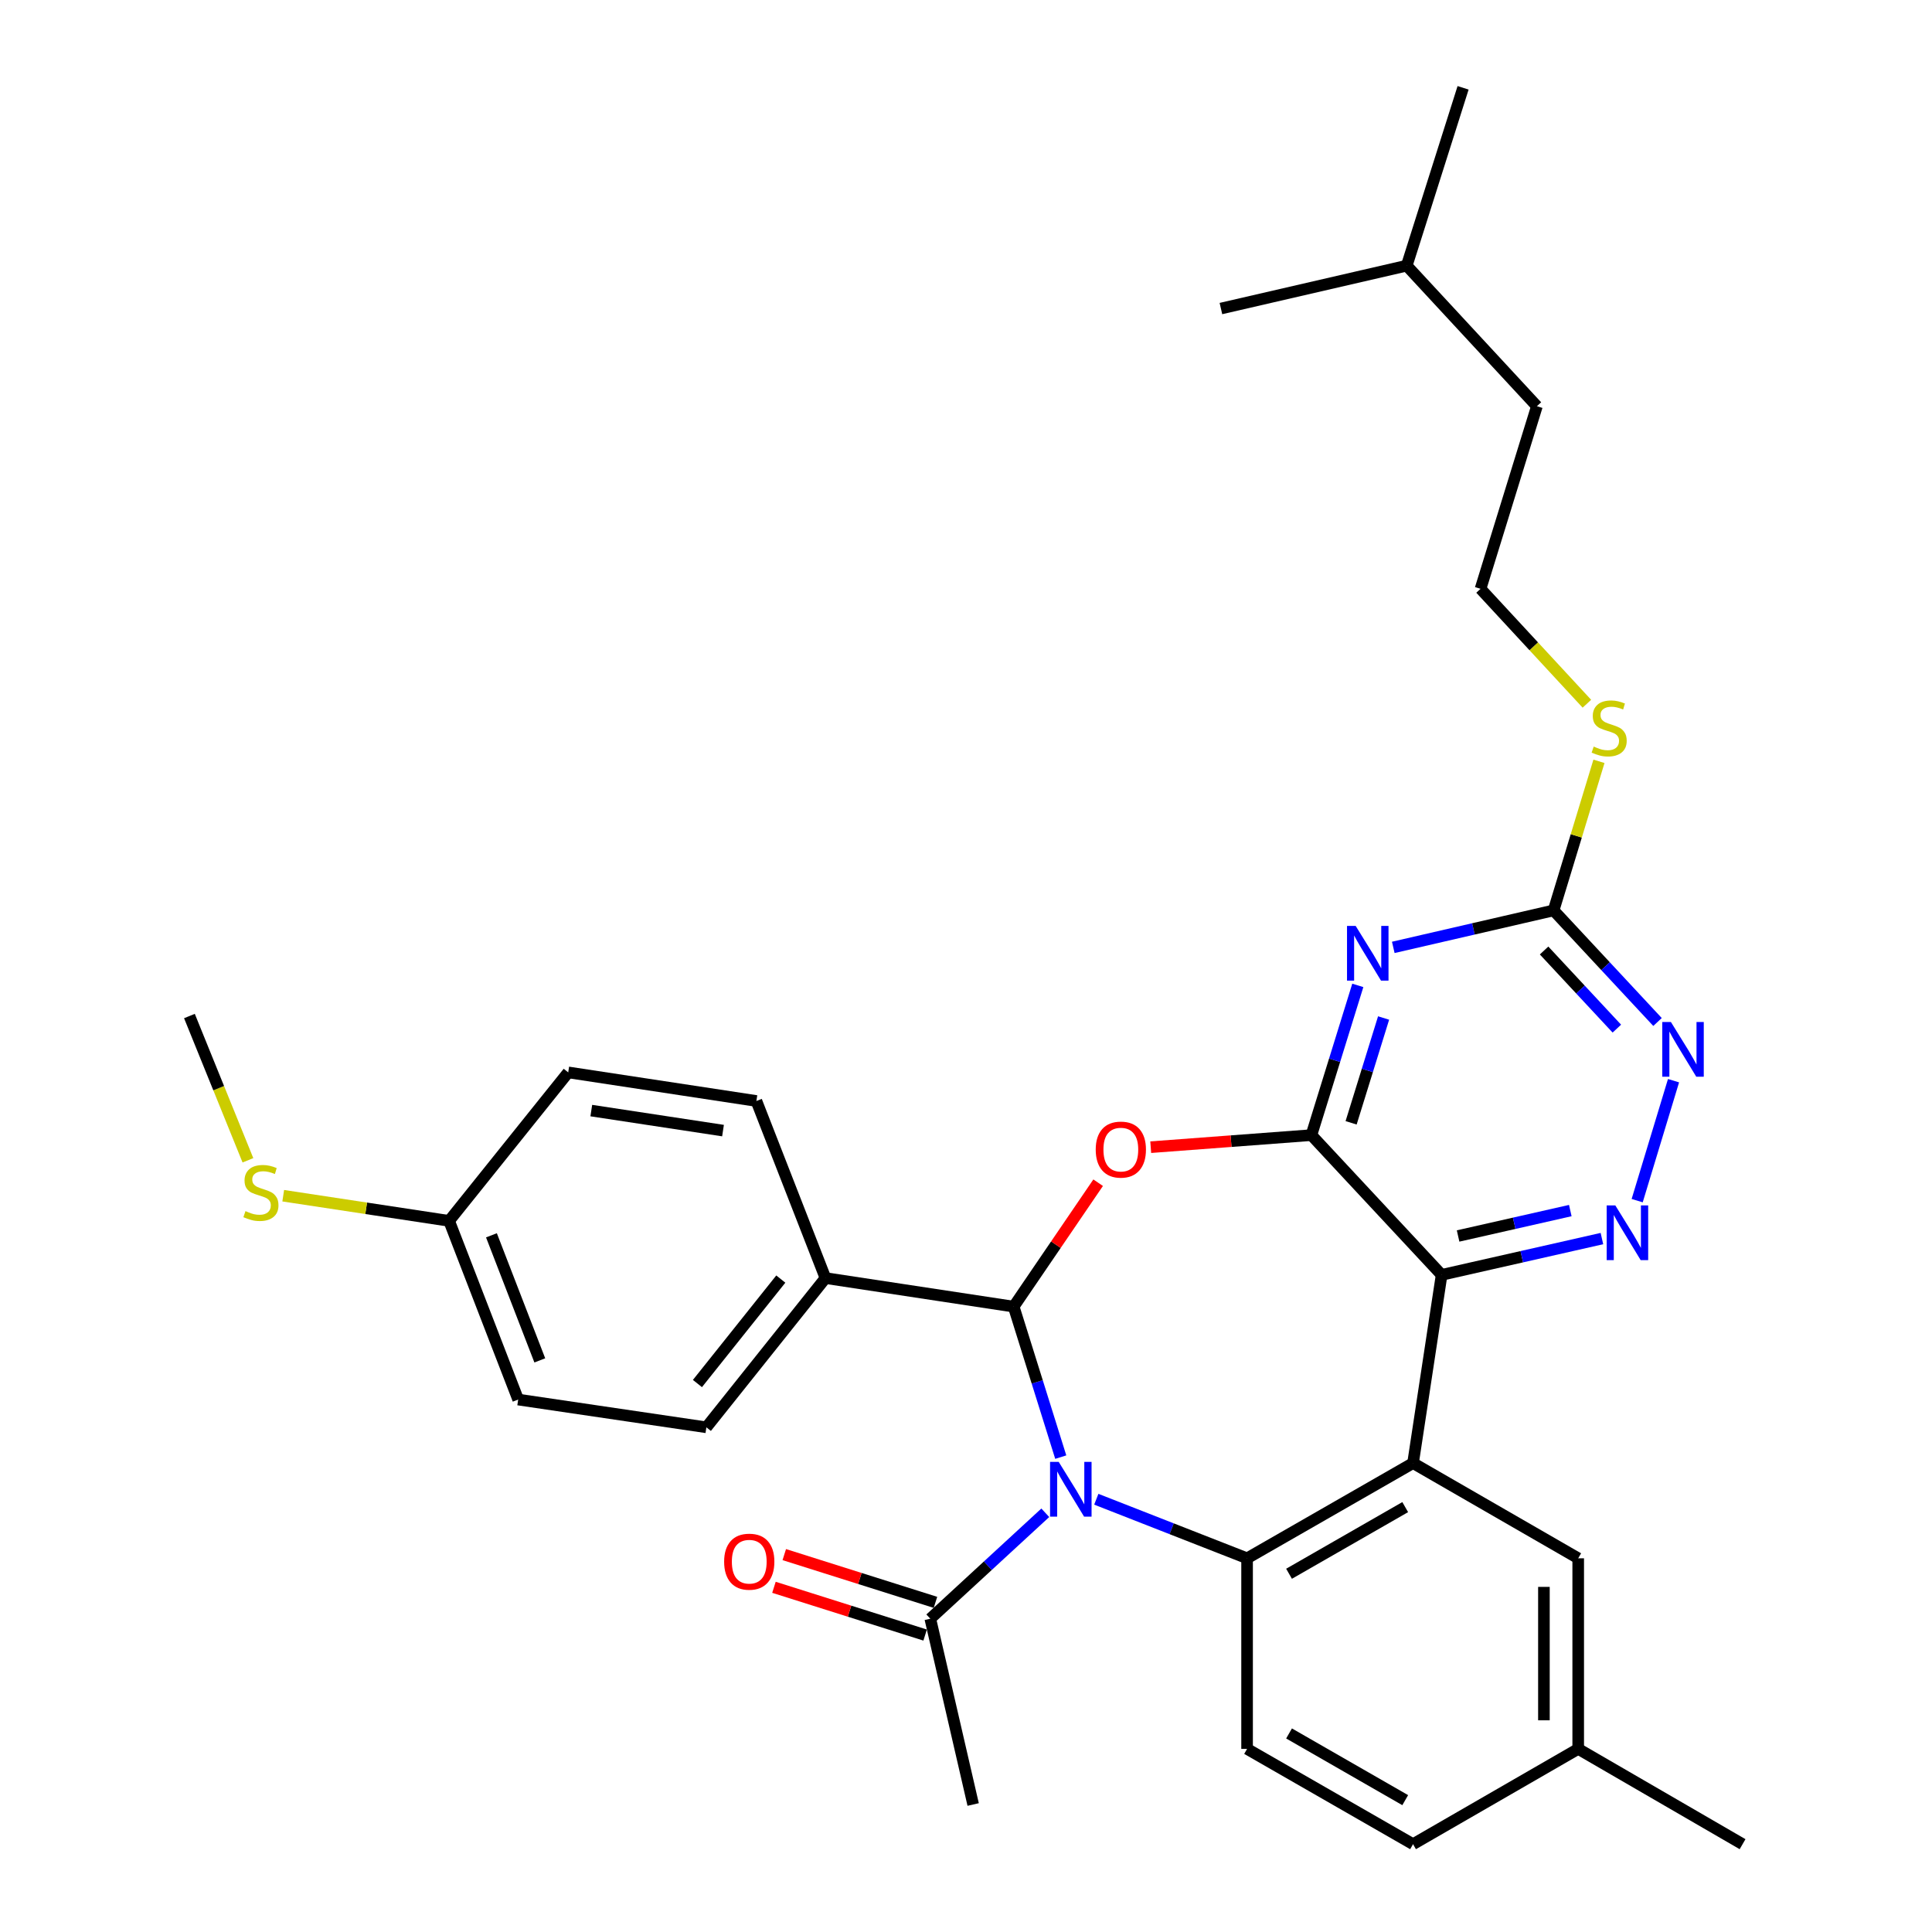 <?xml version='1.0' encoding='iso-8859-1'?>
<svg version='1.1' baseProfile='full'
              xmlns='http://www.w3.org/2000/svg'
                      xmlns:rdkit='http://www.rdkit.org/xml'
                      xmlns:xlink='http://www.w3.org/1999/xlink'
                  xml:space='preserve'
width='1000px' height='1000px' viewBox='0 0 1000 1000'>
<!-- END OF HEADER -->
<rect style='opacity:1.0;fill:#FFFFFF;stroke:none' width='1000' height='1000' x='0' y='0'> </rect>
<path class='bond-1' d='M 549.045,754.204 L 536.858,715.257' style='fill:none;fill-rule:evenodd;stroke:#0000FF;stroke-width:6px;stroke-linecap:butt;stroke-linejoin:miter;stroke-opacity:1' />
<path class='bond-1' d='M 536.858,715.257 L 524.67,676.31' style='fill:none;fill-rule:evenodd;stroke:#000000;stroke-width:6px;stroke-linecap:butt;stroke-linejoin:miter;stroke-opacity:1' />
<path class='bond-5' d='M 567.44,776.006 L 606.464,791.29' style='fill:none;fill-rule:evenodd;stroke:#0000FF;stroke-width:6px;stroke-linecap:butt;stroke-linejoin:miter;stroke-opacity:1' />
<path class='bond-5' d='M 606.464,791.29 L 645.487,806.573' style='fill:none;fill-rule:evenodd;stroke:#000000;stroke-width:6px;stroke-linecap:butt;stroke-linejoin:miter;stroke-opacity:1' />
<path class='bond-9' d='M 541.039,783.011 L 511.28,810.426' style='fill:none;fill-rule:evenodd;stroke:#0000FF;stroke-width:6px;stroke-linecap:butt;stroke-linejoin:miter;stroke-opacity:1' />
<path class='bond-9' d='M 511.28,810.426 L 481.522,837.84' style='fill:none;fill-rule:evenodd;stroke:#000000;stroke-width:6px;stroke-linecap:butt;stroke-linejoin:miter;stroke-opacity:1' />
<path class='bond-0' d='M 678.775,587.539 L 637.196,590.661' style='fill:none;fill-rule:evenodd;stroke:#000000;stroke-width:6px;stroke-linecap:butt;stroke-linejoin:miter;stroke-opacity:1' />
<path class='bond-0' d='M 637.196,590.661 L 595.616,593.782' style='fill:none;fill-rule:evenodd;stroke:#FF0000;stroke-width:6px;stroke-linecap:butt;stroke-linejoin:miter;stroke-opacity:1' />
<path class='bond-6' d='M 678.775,587.539 L 690.787,548.788' style='fill:none;fill-rule:evenodd;stroke:#000000;stroke-width:6px;stroke-linecap:butt;stroke-linejoin:miter;stroke-opacity:1' />
<path class='bond-6' d='M 690.787,548.788 L 702.799,510.037' style='fill:none;fill-rule:evenodd;stroke:#0000FF;stroke-width:6px;stroke-linecap:butt;stroke-linejoin:miter;stroke-opacity:1' />
<path class='bond-6' d='M 699.331,581.168 L 707.74,554.043' style='fill:none;fill-rule:evenodd;stroke:#000000;stroke-width:6px;stroke-linecap:butt;stroke-linejoin:miter;stroke-opacity:1' />
<path class='bond-6' d='M 707.74,554.043 L 716.148,526.917' style='fill:none;fill-rule:evenodd;stroke:#0000FF;stroke-width:6px;stroke-linecap:butt;stroke-linejoin:miter;stroke-opacity:1' />
<path class='bond-32' d='M 678.775,587.539 L 746.18,659.873' style='fill:none;fill-rule:evenodd;stroke:#000000;stroke-width:6px;stroke-linecap:butt;stroke-linejoin:miter;stroke-opacity:1' />
<path class='bond-3' d='M 524.67,676.31 L 546.536,644.238' style='fill:none;fill-rule:evenodd;stroke:#000000;stroke-width:6px;stroke-linecap:butt;stroke-linejoin:miter;stroke-opacity:1' />
<path class='bond-3' d='M 546.536,644.238 L 568.402,612.166' style='fill:none;fill-rule:evenodd;stroke:#FF0000;stroke-width:6px;stroke-linecap:butt;stroke-linejoin:miter;stroke-opacity:1' />
<path class='bond-12' d='M 524.67,676.31 L 427.261,661.53' style='fill:none;fill-rule:evenodd;stroke:#000000;stroke-width:6px;stroke-linecap:butt;stroke-linejoin:miter;stroke-opacity:1' />
<path class='bond-2' d='M 746.18,659.873 L 731.389,757.292' style='fill:none;fill-rule:evenodd;stroke:#000000;stroke-width:6px;stroke-linecap:butt;stroke-linejoin:miter;stroke-opacity:1' />
<path class='bond-7' d='M 746.18,659.873 L 787.665,650.478' style='fill:none;fill-rule:evenodd;stroke:#000000;stroke-width:6px;stroke-linecap:butt;stroke-linejoin:miter;stroke-opacity:1' />
<path class='bond-7' d='M 787.665,650.478 L 829.151,641.083' style='fill:none;fill-rule:evenodd;stroke:#0000FF;stroke-width:6px;stroke-linecap:butt;stroke-linejoin:miter;stroke-opacity:1' />
<path class='bond-7' d='M 754.705,639.745 L 783.745,633.168' style='fill:none;fill-rule:evenodd;stroke:#000000;stroke-width:6px;stroke-linecap:butt;stroke-linejoin:miter;stroke-opacity:1' />
<path class='bond-7' d='M 783.745,633.168 L 812.785,626.591' style='fill:none;fill-rule:evenodd;stroke:#0000FF;stroke-width:6px;stroke-linecap:butt;stroke-linejoin:miter;stroke-opacity:1' />
<path class='bond-4' d='M 731.389,757.292 L 645.487,806.573' style='fill:none;fill-rule:evenodd;stroke:#000000;stroke-width:6px;stroke-linecap:butt;stroke-linejoin:miter;stroke-opacity:1' />
<path class='bond-4' d='M 727.336,780.079 L 667.204,814.576' style='fill:none;fill-rule:evenodd;stroke:#000000;stroke-width:6px;stroke-linecap:butt;stroke-linejoin:miter;stroke-opacity:1' />
<path class='bond-13' d='M 731.389,757.292 L 816.877,806.573' style='fill:none;fill-rule:evenodd;stroke:#000000;stroke-width:6px;stroke-linecap:butt;stroke-linejoin:miter;stroke-opacity:1' />
<path class='bond-11' d='M 645.487,806.573 L 645.487,905.225' style='fill:none;fill-rule:evenodd;stroke:#000000;stroke-width:6px;stroke-linecap:butt;stroke-linejoin:miter;stroke-opacity:1' />
<path class='bond-8' d='M 721.16,490.366 L 762.649,480.792' style='fill:none;fill-rule:evenodd;stroke:#0000FF;stroke-width:6px;stroke-linecap:butt;stroke-linejoin:miter;stroke-opacity:1' />
<path class='bond-8' d='M 762.649,480.792 L 804.138,471.218' style='fill:none;fill-rule:evenodd;stroke:#000000;stroke-width:6px;stroke-linecap:butt;stroke-linejoin:miter;stroke-opacity:1' />
<path class='bond-10' d='M 847.399,621.452 L 866.217,559.363' style='fill:none;fill-rule:evenodd;stroke:#0000FF;stroke-width:6px;stroke-linecap:butt;stroke-linejoin:miter;stroke-opacity:1' />
<path class='bond-15' d='M 804.138,471.218 L 815.879,432.638' style='fill:none;fill-rule:evenodd;stroke:#000000;stroke-width:6px;stroke-linecap:butt;stroke-linejoin:miter;stroke-opacity:1' />
<path class='bond-15' d='M 815.879,432.638 L 827.62,394.058' style='fill:none;fill-rule:evenodd;stroke:#CCCC00;stroke-width:6px;stroke-linecap:butt;stroke-linejoin:miter;stroke-opacity:1' />
<path class='bond-35' d='M 804.138,471.218 L 831.034,500.102' style='fill:none;fill-rule:evenodd;stroke:#000000;stroke-width:6px;stroke-linecap:butt;stroke-linejoin:miter;stroke-opacity:1' />
<path class='bond-35' d='M 831.034,500.102 L 857.931,528.985' style='fill:none;fill-rule:evenodd;stroke:#0000FF;stroke-width:6px;stroke-linecap:butt;stroke-linejoin:miter;stroke-opacity:1' />
<path class='bond-35' d='M 799.218,491.978 L 818.045,512.197' style='fill:none;fill-rule:evenodd;stroke:#000000;stroke-width:6px;stroke-linecap:butt;stroke-linejoin:miter;stroke-opacity:1' />
<path class='bond-35' d='M 818.045,512.197 L 836.873,532.416' style='fill:none;fill-rule:evenodd;stroke:#0000FF;stroke-width:6px;stroke-linecap:butt;stroke-linejoin:miter;stroke-opacity:1' />
<path class='bond-14' d='M 484.195,829.378 L 445.068,817.019' style='fill:none;fill-rule:evenodd;stroke:#000000;stroke-width:6px;stroke-linecap:butt;stroke-linejoin:miter;stroke-opacity:1' />
<path class='bond-14' d='M 445.068,817.019 L 405.94,804.66' style='fill:none;fill-rule:evenodd;stroke:#FF0000;stroke-width:6px;stroke-linecap:butt;stroke-linejoin:miter;stroke-opacity:1' />
<path class='bond-14' d='M 478.849,846.302 L 439.722,833.943' style='fill:none;fill-rule:evenodd;stroke:#000000;stroke-width:6px;stroke-linecap:butt;stroke-linejoin:miter;stroke-opacity:1' />
<path class='bond-14' d='M 439.722,833.943 L 400.595,821.584' style='fill:none;fill-rule:evenodd;stroke:#FF0000;stroke-width:6px;stroke-linecap:butt;stroke-linejoin:miter;stroke-opacity:1' />
<path class='bond-25' d='M 481.522,837.84 L 503.707,934.007' style='fill:none;fill-rule:evenodd;stroke:#000000;stroke-width:6px;stroke-linecap:butt;stroke-linejoin:miter;stroke-opacity:1' />
<path class='bond-18' d='M 645.487,905.225 L 731.389,954.545' style='fill:none;fill-rule:evenodd;stroke:#000000;stroke-width:6px;stroke-linecap:butt;stroke-linejoin:miter;stroke-opacity:1' />
<path class='bond-18' d='M 667.21,897.231 L 727.341,931.756' style='fill:none;fill-rule:evenodd;stroke:#000000;stroke-width:6px;stroke-linecap:butt;stroke-linejoin:miter;stroke-opacity:1' />
<path class='bond-16' d='M 427.261,661.53 L 365.615,738.775' style='fill:none;fill-rule:evenodd;stroke:#000000;stroke-width:6px;stroke-linecap:butt;stroke-linejoin:miter;stroke-opacity:1' />
<path class='bond-16' d='M 404.142,662.046 L 360.99,716.117' style='fill:none;fill-rule:evenodd;stroke:#000000;stroke-width:6px;stroke-linecap:butt;stroke-linejoin:miter;stroke-opacity:1' />
<path class='bond-17' d='M 427.261,661.53 L 391.508,569.869' style='fill:none;fill-rule:evenodd;stroke:#000000;stroke-width:6px;stroke-linecap:butt;stroke-linejoin:miter;stroke-opacity:1' />
<path class='bond-33' d='M 816.877,806.573 L 816.877,905.225' style='fill:none;fill-rule:evenodd;stroke:#000000;stroke-width:6px;stroke-linecap:butt;stroke-linejoin:miter;stroke-opacity:1' />
<path class='bond-33' d='M 799.129,821.371 L 799.129,890.427' style='fill:none;fill-rule:evenodd;stroke:#000000;stroke-width:6px;stroke-linecap:butt;stroke-linejoin:miter;stroke-opacity:1' />
<path class='bond-24' d='M 821.37,364.249 L 793.847,334.508' style='fill:none;fill-rule:evenodd;stroke:#CCCC00;stroke-width:6px;stroke-linecap:butt;stroke-linejoin:miter;stroke-opacity:1' />
<path class='bond-24' d='M 793.847,334.508 L 766.324,304.768' style='fill:none;fill-rule:evenodd;stroke:#000000;stroke-width:6px;stroke-linecap:butt;stroke-linejoin:miter;stroke-opacity:1' />
<path class='bond-22' d='M 365.615,738.775 L 268.206,724.408' style='fill:none;fill-rule:evenodd;stroke:#000000;stroke-width:6px;stroke-linecap:butt;stroke-linejoin:miter;stroke-opacity:1' />
<path class='bond-23' d='M 391.508,569.869 L 294.109,555.069' style='fill:none;fill-rule:evenodd;stroke:#000000;stroke-width:6px;stroke-linecap:butt;stroke-linejoin:miter;stroke-opacity:1' />
<path class='bond-23' d='M 374.232,585.196 L 306.053,574.836' style='fill:none;fill-rule:evenodd;stroke:#000000;stroke-width:6px;stroke-linecap:butt;stroke-linejoin:miter;stroke-opacity:1' />
<path class='bond-19' d='M 731.389,954.545 L 816.877,905.225' style='fill:none;fill-rule:evenodd;stroke:#000000;stroke-width:6px;stroke-linecap:butt;stroke-linejoin:miter;stroke-opacity:1' />
<path class='bond-28' d='M 816.877,905.225 L 901.951,954.545' style='fill:none;fill-rule:evenodd;stroke:#000000;stroke-width:6px;stroke-linecap:butt;stroke-linejoin:miter;stroke-opacity:1' />
<path class='bond-20' d='M 232.453,631.92 L 294.109,555.069' style='fill:none;fill-rule:evenodd;stroke:#000000;stroke-width:6px;stroke-linecap:butt;stroke-linejoin:miter;stroke-opacity:1' />
<path class='bond-21' d='M 232.453,631.92 L 189.525,625.41' style='fill:none;fill-rule:evenodd;stroke:#000000;stroke-width:6px;stroke-linecap:butt;stroke-linejoin:miter;stroke-opacity:1' />
<path class='bond-21' d='M 189.525,625.41 L 146.597,618.9' style='fill:none;fill-rule:evenodd;stroke:#CCCC00;stroke-width:6px;stroke-linecap:butt;stroke-linejoin:miter;stroke-opacity:1' />
<path class='bond-34' d='M 232.453,631.92 L 268.206,724.408' style='fill:none;fill-rule:evenodd;stroke:#000000;stroke-width:6px;stroke-linecap:butt;stroke-linejoin:miter;stroke-opacity:1' />
<path class='bond-34' d='M 254.371,639.394 L 279.398,704.136' style='fill:none;fill-rule:evenodd;stroke:#000000;stroke-width:6px;stroke-linecap:butt;stroke-linejoin:miter;stroke-opacity:1' />
<path class='bond-26' d='M 128.33,600.567 L 113.189,563.23' style='fill:none;fill-rule:evenodd;stroke:#CCCC00;stroke-width:6px;stroke-linecap:butt;stroke-linejoin:miter;stroke-opacity:1' />
<path class='bond-26' d='M 113.189,563.23 L 98.049,525.893' style='fill:none;fill-rule:evenodd;stroke:#000000;stroke-width:6px;stroke-linecap:butt;stroke-linejoin:miter;stroke-opacity:1' />
<path class='bond-27' d='M 766.324,304.768 L 795.5,210.258' style='fill:none;fill-rule:evenodd;stroke:#000000;stroke-width:6px;stroke-linecap:butt;stroke-linejoin:miter;stroke-opacity:1' />
<path class='bond-29' d='M 795.5,210.258 L 728.116,137.509' style='fill:none;fill-rule:evenodd;stroke:#000000;stroke-width:6px;stroke-linecap:butt;stroke-linejoin:miter;stroke-opacity:1' />
<path class='bond-30' d='M 728.116,137.509 L 631.949,159.705' style='fill:none;fill-rule:evenodd;stroke:#000000;stroke-width:6px;stroke-linecap:butt;stroke-linejoin:miter;stroke-opacity:1' />
<path class='bond-31' d='M 728.116,137.509 L 757.292,45.455' style='fill:none;fill-rule:evenodd;stroke:#000000;stroke-width:6px;stroke-linecap:butt;stroke-linejoin:miter;stroke-opacity:1' />
<path  class='atom-0' d='M 547.991 756.68
L 557.271 771.68
Q 558.191 773.16, 559.671 775.84
Q 561.151 778.52, 561.231 778.68
L 561.231 756.68
L 564.991 756.68
L 564.991 785
L 561.111 785
L 551.151 768.6
Q 549.991 766.68, 548.751 764.48
Q 547.551 762.28, 547.191 761.6
L 547.191 785
L 543.511 785
L 543.511 756.68
L 547.991 756.68
' fill='#0000FF'/>
<path  class='atom-4' d='M 567.144 595.024
Q 567.144 588.224, 570.504 584.424
Q 573.864 580.624, 580.144 580.624
Q 586.424 580.624, 589.784 584.424
Q 593.144 588.224, 593.144 595.024
Q 593.144 601.904, 589.744 605.824
Q 586.344 609.704, 580.144 609.704
Q 573.904 609.704, 570.504 605.824
Q 567.144 601.944, 567.144 595.024
M 580.144 606.504
Q 584.464 606.504, 586.784 603.624
Q 589.144 600.704, 589.144 595.024
Q 589.144 589.464, 586.784 586.664
Q 584.464 583.824, 580.144 583.824
Q 575.824 583.824, 573.464 586.624
Q 571.144 589.424, 571.144 595.024
Q 571.144 600.744, 573.464 603.624
Q 575.824 606.504, 580.144 606.504
' fill='#FF0000'/>
<path  class='atom-7' d='M 701.692 479.253
L 710.972 494.253
Q 711.892 495.733, 713.372 498.413
Q 714.852 501.093, 714.932 501.253
L 714.932 479.253
L 718.692 479.253
L 718.692 507.573
L 714.812 507.573
L 704.852 491.173
Q 703.692 489.253, 702.452 487.053
Q 701.252 484.853, 700.892 484.173
L 700.892 507.573
L 697.212 507.573
L 697.212 479.253
L 701.692 479.253
' fill='#0000FF'/>
<path  class='atom-8' d='M 836.096 623.932
L 845.376 638.932
Q 846.296 640.412, 847.776 643.092
Q 849.256 645.772, 849.336 645.932
L 849.336 623.932
L 853.096 623.932
L 853.096 652.252
L 849.216 652.252
L 839.256 635.852
Q 838.096 633.932, 836.856 631.732
Q 835.656 629.532, 835.296 628.852
L 835.296 652.252
L 831.616 652.252
L 831.616 623.932
L 836.096 623.932
' fill='#0000FF'/>
<path  class='atom-11' d='M 864.868 528.998
L 874.148 543.998
Q 875.068 545.478, 876.548 548.158
Q 878.028 550.838, 878.108 550.998
L 878.108 528.998
L 881.868 528.998
L 881.868 557.318
L 877.988 557.318
L 868.028 540.918
Q 866.868 538.998, 865.628 536.798
Q 864.428 534.598, 864.068 533.918
L 864.068 557.318
L 860.388 557.318
L 860.388 528.998
L 864.868 528.998
' fill='#0000FF'/>
<path  class='atom-15' d='M 374.811 808.32
Q 374.811 801.52, 378.171 797.72
Q 381.531 793.92, 387.811 793.92
Q 394.091 793.92, 397.451 797.72
Q 400.811 801.52, 400.811 808.32
Q 400.811 815.2, 397.411 819.12
Q 394.011 823, 387.811 823
Q 381.571 823, 378.171 819.12
Q 374.811 815.24, 374.811 808.32
M 387.811 819.8
Q 392.131 819.8, 394.451 816.92
Q 396.811 814, 396.811 808.32
Q 396.811 802.76, 394.451 799.96
Q 392.131 797.12, 387.811 797.12
Q 383.491 797.12, 381.131 799.92
Q 378.811 802.72, 378.811 808.32
Q 378.811 814.04, 381.131 816.92
Q 383.491 819.8, 387.811 819.8
' fill='#FF0000'/>
<path  class='atom-16' d='M 824.9 386.428
Q 825.22 386.548, 826.54 387.108
Q 827.86 387.668, 829.3 388.028
Q 830.78 388.348, 832.22 388.348
Q 834.9 388.348, 836.46 387.068
Q 838.02 385.748, 838.02 383.468
Q 838.02 381.908, 837.22 380.948
Q 836.46 379.988, 835.26 379.468
Q 834.06 378.948, 832.06 378.348
Q 829.54 377.588, 828.02 376.868
Q 826.54 376.148, 825.46 374.628
Q 824.42 373.108, 824.42 370.548
Q 824.42 366.988, 826.82 364.788
Q 829.26 362.588, 834.06 362.588
Q 837.34 362.588, 841.06 364.148
L 840.14 367.228
Q 836.74 365.828, 834.18 365.828
Q 831.42 365.828, 829.9 366.988
Q 828.38 368.108, 828.42 370.068
Q 828.42 371.588, 829.18 372.508
Q 829.98 373.428, 831.1 373.948
Q 832.26 374.468, 834.18 375.068
Q 836.74 375.868, 838.26 376.668
Q 839.78 377.468, 840.86 379.108
Q 841.98 380.708, 841.98 383.468
Q 841.98 387.388, 839.34 389.508
Q 836.74 391.588, 832.38 391.588
Q 829.86 391.588, 827.94 391.028
Q 826.06 390.508, 823.82 389.588
L 824.9 386.428
' fill='#CCCC00'/>
<path  class='atom-22' d='M 127.054 626.869
Q 127.374 626.989, 128.694 627.549
Q 130.014 628.109, 131.454 628.469
Q 132.934 628.789, 134.374 628.789
Q 137.054 628.789, 138.614 627.509
Q 140.174 626.189, 140.174 623.909
Q 140.174 622.349, 139.374 621.389
Q 138.614 620.429, 137.414 619.909
Q 136.214 619.389, 134.214 618.789
Q 131.694 618.029, 130.174 617.309
Q 128.694 616.589, 127.614 615.069
Q 126.574 613.549, 126.574 610.989
Q 126.574 607.429, 128.974 605.229
Q 131.414 603.029, 136.214 603.029
Q 139.494 603.029, 143.214 604.589
L 142.294 607.669
Q 138.894 606.269, 136.334 606.269
Q 133.574 606.269, 132.054 607.429
Q 130.534 608.549, 130.574 610.509
Q 130.574 612.029, 131.334 612.949
Q 132.134 613.869, 133.254 614.389
Q 134.414 614.909, 136.334 615.509
Q 138.894 616.309, 140.414 617.109
Q 141.934 617.909, 143.014 619.549
Q 144.134 621.149, 144.134 623.909
Q 144.134 627.829, 141.494 629.949
Q 138.894 632.029, 134.534 632.029
Q 132.014 632.029, 130.094 631.469
Q 128.214 630.949, 125.974 630.029
L 127.054 626.869
' fill='#CCCC00'/>
</svg>

